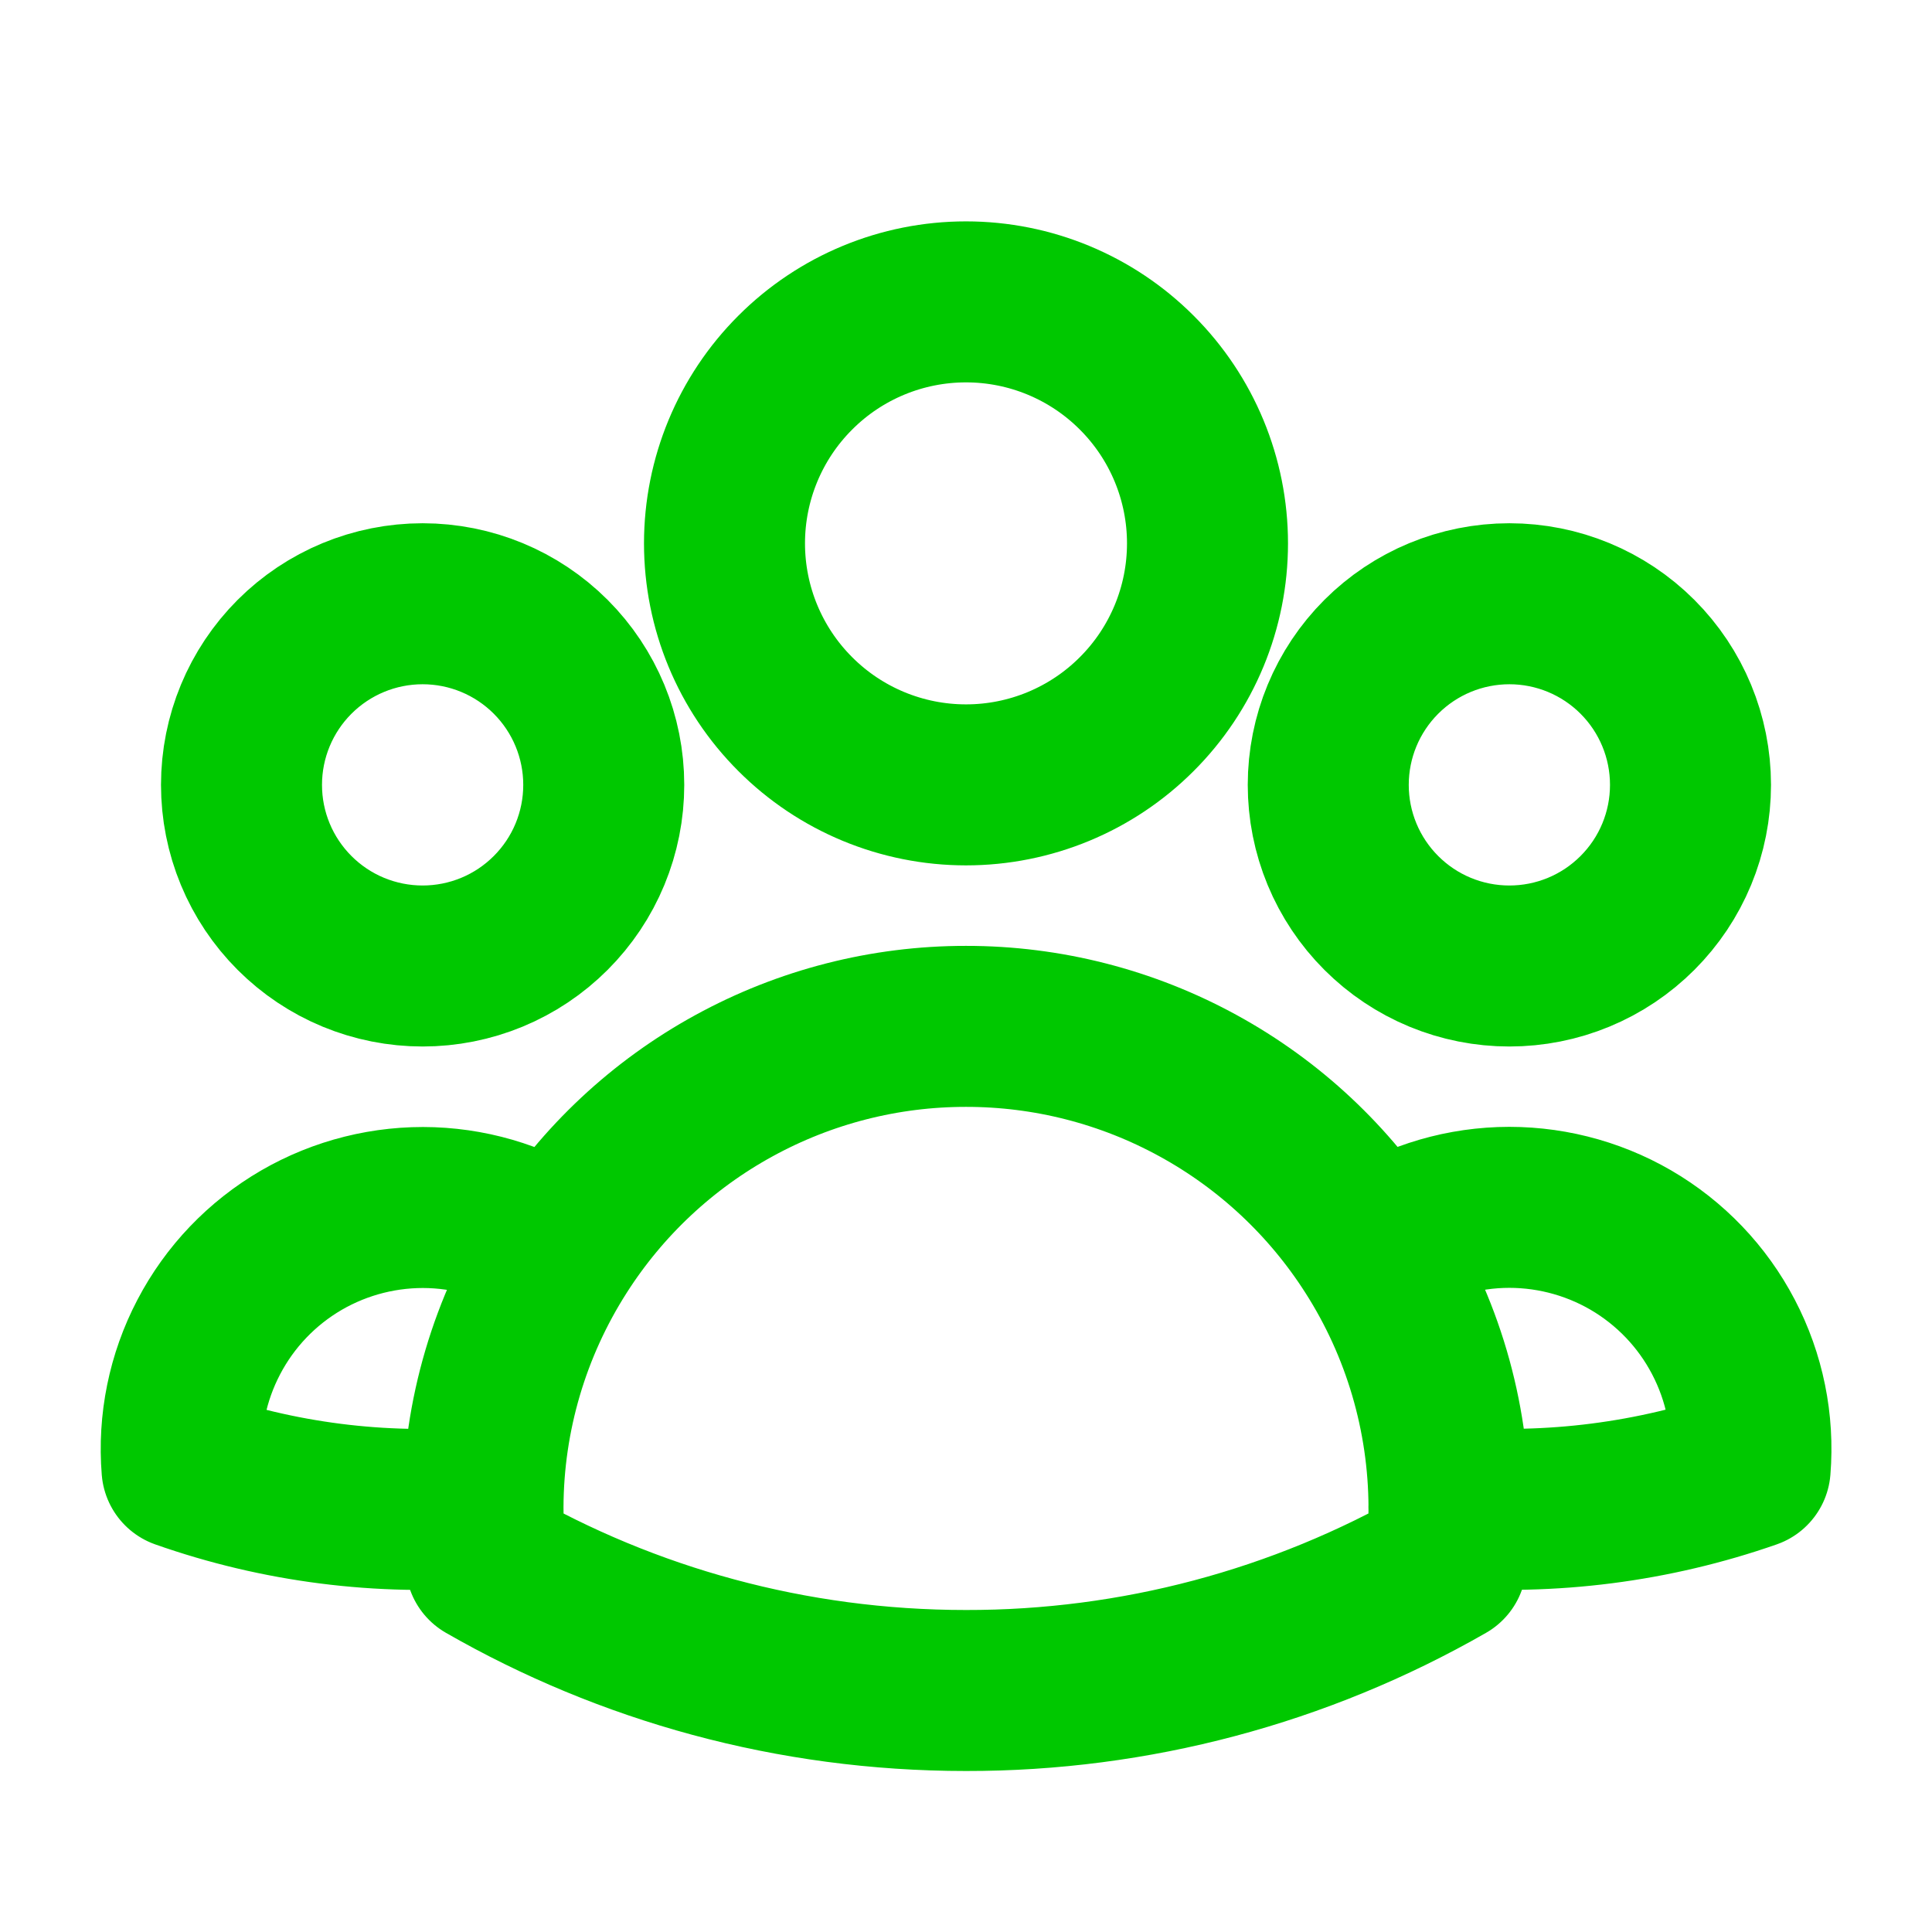 <svg width="24" height="24" viewBox="0 0 24 24" fill="none" xmlns="http://www.w3.org/2000/svg">
<path d="M17.059 15.521C17.527 15.201 18.076 15.021 18.642 15C19.208 14.98 19.768 15.12 20.258 15.404C20.748 15.689 21.147 16.106 21.409 16.608C21.672 17.11 21.787 17.676 21.741 18.241C20.541 18.66 19.267 18.823 18 18.72C17.996 17.587 17.67 16.477 17.059 15.522C16.517 14.672 15.769 13.972 14.885 13.488C14.001 13.003 13.008 12.749 12 12.75C10.992 12.749 10 13.003 9.116 13.488C8.232 13.972 7.484 14.672 6.942 15.522M17.999 18.719L18 18.75C18 18.975 17.988 19.197 17.963 19.416C16.148 20.457 14.092 21.003 12 21C9.83 21 7.793 20.424 6.037 19.416C6.011 19.185 5.999 18.952 6 18.719M6 18.719C4.734 18.826 3.46 18.664 2.261 18.242C2.215 17.678 2.33 17.112 2.593 16.61C2.855 16.108 3.254 15.691 3.744 15.406C4.234 15.122 4.794 14.982 5.36 15.002C5.926 15.023 6.474 15.203 6.942 15.522M6 18.719C6.004 17.586 6.332 16.477 6.942 15.522M15 6.75C15 7.546 14.684 8.309 14.121 8.871C13.559 9.434 12.796 9.75 12 9.75C11.204 9.75 10.441 9.434 9.879 8.871C9.316 8.309 9 7.546 9 6.75C9 5.954 9.316 5.191 9.879 4.629C10.441 4.066 11.204 3.75 12 3.75C12.796 3.75 13.559 4.066 14.121 4.629C14.684 5.191 15 5.954 15 6.75ZM21 9.75C21 10.046 20.942 10.338 20.829 10.611C20.716 10.884 20.55 11.132 20.341 11.341C20.132 11.55 19.884 11.716 19.611 11.829C19.338 11.942 19.046 12 18.75 12C18.454 12 18.162 11.942 17.889 11.829C17.616 11.716 17.368 11.55 17.159 11.341C16.95 11.132 16.784 10.884 16.671 10.611C16.558 10.338 16.5 10.046 16.5 9.75C16.5 9.153 16.737 8.581 17.159 8.159C17.581 7.737 18.153 7.5 18.75 7.5C19.347 7.5 19.919 7.737 20.341 8.159C20.763 8.581 21 9.153 21 9.75ZM7.5 9.75C7.5 10.046 7.442 10.338 7.329 10.611C7.216 10.884 7.05 11.132 6.841 11.341C6.632 11.55 6.384 11.716 6.111 11.829C5.838 11.942 5.545 12 5.25 12C4.955 12 4.662 11.942 4.389 11.829C4.116 11.716 3.868 11.55 3.659 11.341C3.45 11.132 3.284 10.884 3.171 10.611C3.058 10.338 3 10.046 3 9.75C3 9.153 3.237 8.581 3.659 8.159C4.081 7.737 4.653 7.5 5.25 7.5C5.847 7.5 6.419 7.737 6.841 8.159C7.263 8.581 7.5 9.153 7.5 9.75Z" stroke="#00C800" stroke-width="2" stroke-linecap="round" stroke-linejoin="round"/>
</svg>
